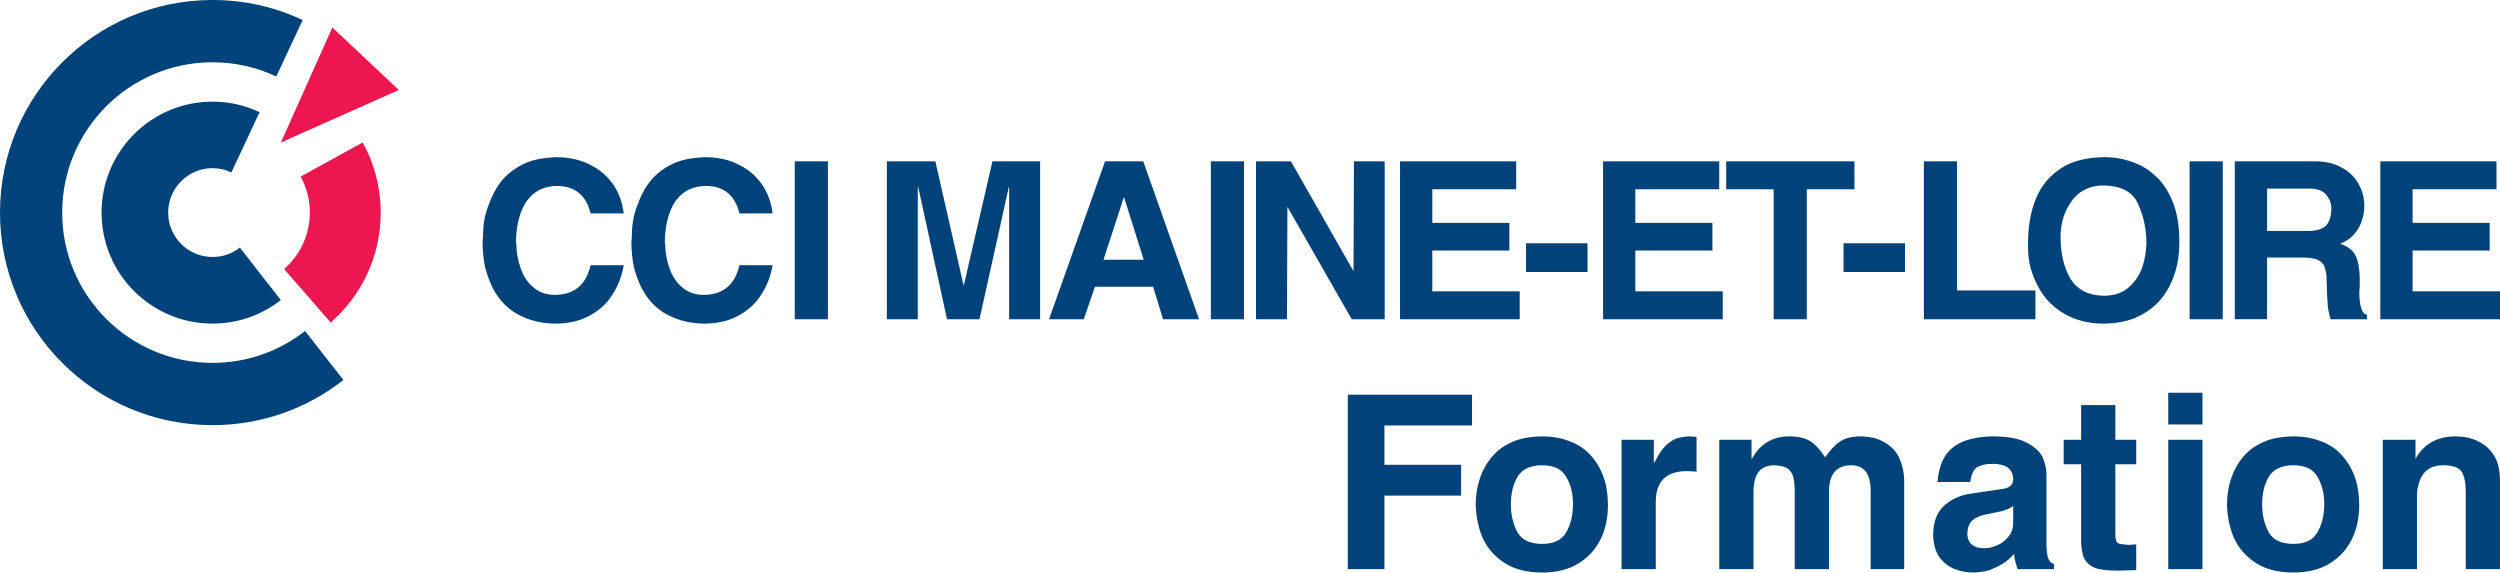 <?xml version="1.0" encoding="utf-8"?>
<!-- Generator: Adobe Illustrator 23.0.1, SVG Export Plug-In . SVG Version: 6.00 Build 0)  -->
<svg version="1.1" id="Calque_1" xmlns="http://www.w3.org/2000/svg" xmlns:xlink="http://www.w3.org/1999/xlink" x="0px" y="0px"
	 width="1048.001px" height="240px" viewBox="0 0 1048.001 240" style="enable-background:new 0 0 1048.001 240;"
	 xml:space="preserve">
<path style="fill:#ED174F;" d="M126.012,74.027c2.545,4.626,3.877,9.821,3.87,15.101  c0,9.448-4.174,17.948-10.813,23.639l19.54,22.426  c12.862-11.194,20.982-27.663,20.982-46.064c0-10.662-2.731-20.718-7.55-29.406  l-26.029,14.305L126.012,74.027z M117.738,59.722l49.442-22.011l-27.851-26.193  l-21.59,48.204L117.738,59.722z"/>
<path style="fill:#00437A;" d="M89.092,152.116c-34.795,0-63.024-28.192-63.024-62.985  c0-34.796,28.229-63.027,63.024-63.027c9.523,0,18.593,2.126,26.712,5.958  l11.079-23.639C115.425,2.996,102.6,0,89.092,0C39.879,0,0,39.917,0,89.129  s39.879,89.091,89.092,89.091c20.679,0,39.766-7.058,54.866-18.934l-16.087-20.527  C116.809,147.437,103.151,152.141,89.092,152.116z M89.092,70.499  c2.847,0,5.501,0.645,7.892,1.784l6.601-14.078l5.237-11.193  c-5.995-2.847-12.673-4.402-19.73-4.402c-25.688,0-46.52,20.832-46.52,46.52  s20.832,46.52,46.52,46.52c10.384,0.013,20.472-3.461,28.646-9.866  l-6.336-8.082l-10.852-13.926c-3.266,2.568-7.303,3.959-11.458,3.947  c-10.258,0.011-18.582-8.297-18.593-18.555v-0.039  C70.499,78.847,78.81,70.499,89.092,70.499z M233.582,77.95  c7.486,0.062,12.151,3.898,13.991,11.506h13.9  c-0.552-4.54-1.995-8.528-4.326-11.965c-2.517-3.682-5.799-6.504-9.849-8.469  c-4.05-2.086-8.807-3.131-14.268-3.131c-1.841,0.062-4.02,0.276-6.536,0.645  c-2.209,0.429-4.142,0.982-5.799,1.657c-3.806,1.657-6.966,3.835-9.481,6.535  c-2.577,2.886-4.635,6.443-6.168,10.678c-0.921,2.271-1.597,4.541-2.025,6.812  c-0.368,2.208-0.552,4.633-0.552,7.271l-0.184,1.933  c0.06,3.929,0.398,7.396,1.013,10.402c0.797,3.07,1.841,5.953,3.13,8.653  c2.7,5.278,6.382,9.114,11.046,11.506c4.663,2.453,9.85,3.682,15.557,3.682  c5.399-0.062,10.033-1.137,13.899-3.222c4.234-2.269,7.456-5.185,9.666-8.745  c2.453-3.682,4.08-7.855,4.879-12.519h-13.9  c-1.903,8.286-6.935,12.427-15.096,12.427c-3.437,0-6.351-1.012-8.744-3.037  c-2.456-1.963-4.266-4.633-5.431-8.008c-1.228-3.375-1.841-6.843-1.841-10.402  l-0.184-0.553c0.122-7.302,1.625-13.071,4.51-17.306  C223.855,80.067,228.12,77.95,233.582,77.95z M295.972,77.95  c7.486,0.062,12.151,3.898,13.991,11.506h13.9  c-0.552-4.54-1.995-8.528-4.326-11.965c-2.517-3.682-5.799-6.504-9.849-8.469  c-4.05-2.086-8.807-3.131-14.268-3.131c-1.841,0.062-4.02,0.276-6.536,0.645  c-2.209,0.429-4.142,0.982-5.799,1.657c-3.806,1.657-6.966,3.835-9.481,6.535  c-2.577,2.886-4.635,6.443-6.168,10.678c-0.921,2.271-1.597,4.541-2.025,6.812  c-0.368,2.208-0.552,4.633-0.552,7.271l-0.184,1.933  c0.06,3.929,0.398,7.396,1.013,10.402c0.797,3.07,1.841,5.953,3.13,8.653  c2.7,5.278,6.382,9.114,11.046,11.506c4.663,2.453,9.85,3.682,15.557,3.682  c5.399-0.062,10.033-1.137,13.899-3.222c4.234-2.269,7.456-5.185,9.666-8.745  c2.453-3.682,4.08-7.855,4.879-12.519h-13.9  c-1.903,8.286-6.935,12.427-15.096,12.427c-3.437,0-6.351-1.012-8.744-3.037  c-2.456-1.963-4.266-4.633-5.431-8.008c-1.228-3.375-1.841-6.843-1.841-10.402  l-0.184-0.553c0.122-7.302,1.625-13.071,4.51-17.306  C286.245,80.067,290.51,77.95,295.972,77.95z M333.16,133.824h13.899V67.64h-13.899  V133.824z M403.979,119.832l-11.875-52.192h-20.343v66.185h12.979V78.594l0.184-0.184  L396.983,133.824h13.623l12.243-55.23l0.184-0.184v55.414h12.979V67.64h-19.975  L403.979,119.832z M463.239,67.64l-23.473,66.185h14.543l4.694-13.624h24.394  l4.142,13.624h15.098l-23.382-66.185H463.239z M462.594,108.879l8.561-26.327  l8.284,26.327H462.594z M507.593,133.824h13.9V67.64H507.593V133.824z M580.463,133.824  V67.64h-12.887l-0.184,46.026l-26.234-46.026h-14.637v66.185H539.502l0.183-47.13  l26.971,47.13H580.463z M637.06,122.134h-36.636v-17.122h32.31v-11.598h-32.31  V79.33h35.163v-11.69h-48.694v66.185h50.167V122.134z M665.484,101.975h-25.773v12.059  h25.773V101.975z M722.173,122.134h-36.636v-17.122h32.31v-11.598h-32.31V79.33  h35.163v-11.69h-48.694v66.185h50.167V122.134z M743.508,133.824h13.9V79.33h19.975  v-11.69h-53.757v11.69h19.883V133.824z M772.808,114.034h25.773V101.975h-25.773V114.034z   M853.25,121.765h-32.861V67.64h-13.9v66.185H853.25V121.765z M913.59,101.146  c-0.062-6.443-0.921-11.782-2.578-16.016c-1.78-4.602-4.112-8.253-6.995-10.955  c-2.947-2.883-6.321-4.971-10.126-6.259c-3.682-1.349-7.58-2.025-11.692-2.025  c-7.486,0.062-13.53,1.597-18.134,4.604c-4.849,3.13-8.377,7.363-10.585,12.702  c-2.21,5.401-3.314,11.598-3.314,18.594v2.394c0,2.761,0.367,5.522,1.104,8.284  c0.736,2.577,1.779,5.155,3.13,7.732c2.516,4.727,6.106,8.469,10.77,11.23  c4.846,2.822,10.401,4.235,16.661,4.235c4.971-0.062,9.296-0.829,12.979-2.302  c3.988-1.657,7.332-3.926,10.033-6.812c2.822-3.006,4.971-6.628,6.443-10.861  C912.822,111.518,913.59,106.669,913.59,101.146z M898.033,112.101  c-1.229,3.376-3.161,6.199-5.798,8.469c-2.64,2.271-6.107,3.406-10.402,3.406  c-6.321-0.122-10.924-2.453-13.808-6.996c-2.823-4.663-4.235-10.616-4.235-17.857  c0-2.271,0.276-4.511,0.829-6.72c0.612-2.271,1.38-4.173,2.302-5.708  c1.901-3.375,4.079-5.675,6.535-6.904c2.453-1.349,5.122-2.025,8.008-2.025  c7.608,0,12.549,2.578,14.82,7.733c2.332,5.155,3.498,10.647,3.498,16.477  C899.659,105.596,899.076,108.971,898.033,112.101z M917.887,133.824h13.9V67.64  h-13.9V133.824z M989.851,129.314c-0.551-1.841-0.828-4.051-0.828-6.628l0.184-3.039  v-2.761c-0.062-3.988-0.584-7.118-1.565-9.389  c-1.106-2.455-3.346-4.235-6.72-5.339c2.085-0.737,3.865-1.841,5.338-3.314  c1.534-1.534,2.73-3.406,3.59-5.616c0.859-2.269,1.29-4.632,1.29-7.088  c-0.062-3.314-0.86-6.289-2.394-8.928c-1.535-2.884-3.867-5.186-6.996-6.904  c-3.069-1.779-6.843-2.67-11.322-2.67h-33.598v66.185h13.531v-25.867H965.09  c3.069,0,5.339,0.368,6.812,1.105c1.473,0.92,2.332,1.872,2.577,2.853  l0.184,0.737c0.245,0.798,0.398,1.412,0.461,1.84  c0.122,0.615,0.184,1.535,0.184,2.762l0.184,5.891l0.368,5.8  c0.367,1.964,0.736,3.59,1.104,4.879h15.28v-1.841  C991.016,131.615,990.22,130.726,989.851,129.314z M975.216,94.426  c-1.596,1.597-4.143,2.394-7.64,2.394h-17.214V79.055h17.581  c3.437,0,5.83,0.859,7.18,2.577c1.473,1.719,2.21,3.713,2.21,5.983  C977.209,90.684,976.504,92.954,975.216,94.426z M1011.365,122.134v-17.122h32.31  v-11.598h-32.31V79.33h35.163v-11.69h-48.694v66.185h50.167v-11.69H1011.365z   M564.993,238.576h15.36v-30.823h32.146v-12.919h-32.146v-16.481h36.724v-12.919  h-52.084V238.576z M666.626,190.663c-2.375-2.577-5.257-4.477-8.647-5.697  c-3.458-1.356-7.291-2.035-11.495-2.035c-4.951,0.069-9.054,0.814-12.308,2.238  c-3.527,1.493-6.409,3.56-8.647,6.204c-2.306,2.714-4.036,5.799-5.188,9.257  c-1.154,3.527-1.73,7.157-1.73,10.886c0.136,4.882,1.084,9.495,2.848,13.834  c1.967,4.34,5.019,7.868,9.155,10.579C634.751,238.644,640.041,240,646.484,240  c5.9,0,10.885-1.22,14.954-3.662c4.204-2.508,7.358-5.9,9.461-10.172  c2.101-4.137,3.154-9.019,3.154-14.648c-0.069-4.611-0.713-8.546-1.933-11.801  C670.83,196.258,668.999,193.241,666.626,190.663z M656.555,223.113  c-1.831,3.256-5.188,4.884-10.071,4.884c-5.086,0-8.544-1.628-10.376-4.884  c-1.831-3.39-2.747-7.255-2.747-11.596c0-4.611,0.915-8.477,2.747-11.597  c1.966-3.255,5.424-4.884,10.376-4.884c4.883,0,8.24,1.629,10.071,4.884  c1.898,3.12,2.848,6.986,2.848,11.597  C659.335,216.129,658.387,219.995,656.555,223.113z M708.444,182.932  c-3.12,0.069-5.528,0.611-7.222,1.628c-1.831,1.085-3.256,2.34-4.273,3.764  c-1.22,1.562-2.306,3.357-3.255,5.391l-0.407,0.204v-9.562H679.757v54.22h14.344  v-28.179c0-8.612,4.374-12.919,13.122-12.919l3.968,0.204V183.135l-1.322-0.102  L708.444,182.932z M790.194,185.577c-2.782-1.764-6.307-2.646-10.579-2.646  c-3.662,0.069-6.51,0.849-8.545,2.34c-1.968,1.424-3.968,3.56-6.002,6.408  c-2.035-3.119-4.036-5.322-6.001-6.612c-2.238-1.424-5.257-2.136-9.054-2.136  c-7.054,0.069-12.242,3.189-15.564,9.359l-0.204,0.204v-8.139h-13.529v54.22h14.344  V205.617c0.135-7.053,3.051-10.581,8.748-10.581  c2.645,0.138,4.542,0.611,5.697,1.425c1.356,1.153,2.136,2.476,2.339,3.968  c0.339,1.491,0.509,3.357,0.509,5.595v32.552h14.344v-32.35  c0-7.459,3.153-11.19,9.46-11.19c5.357,0.069,8.037,3.662,8.037,10.784v32.755  h14.038v-37.537c-0.137-3.39-0.781-6.306-1.933-8.748  C795.077,189.442,793.042,187.205,790.194,185.577z M858.481,233.694  c-0.407-1.56-0.611-3.46-0.611-5.697v-29.399  c-0.069-2.102-0.544-4.273-1.424-6.511c-0.951-2.373-3.087-4.477-6.409-6.308  c-3.324-1.897-8.206-2.848-14.648-2.848c-2.375,0-4.646,0.204-6.816,0.611  c-2.238,0.406-4.104,0.915-5.595,1.526c-3.392,1.424-5.935,3.493-7.63,6.204  c-1.696,2.646-2.747,6.24-3.153,10.784h13.733  c0.407-3.053,1.323-5.087,2.747-6.104c1.627-1.018,3.866-1.526,6.714-1.526  c5.697,0.067,8.544,2.273,8.544,6.612c-0.067,2.238-1.628,3.56-4.679,3.968  l-13.123,1.933c-4.545,0.678-8.309,2.408-11.292,5.188  c-2.985,2.782-4.476,6.884-4.476,12.31c0.135,3.73,1.017,6.782,2.645,9.155  c1.898,2.44,4.069,4.104,6.51,4.984C821.96,239.525,824.605,240,827.453,240  c2.712-0.136,4.917-0.475,6.612-1.017c2.17-0.88,4.001-1.764,5.493-2.646  c1.832-1.22,3.423-2.61,4.781-4.171c0,1.087,0.204,2.34,0.611,3.764  l0.305,0.916c0.066,0.136,0.135,0.373,0.204,0.713  c0.135,0.475,0.237,0.813,0.304,1.017h15.259v-2.136  C859.734,236.032,858.886,235.118,858.481,233.694z M843.933,219.146  c0,2.376-0.711,4.375-2.137,6.002c-1.423,1.696-2.985,2.849-4.679,3.458  c-0.882,0.407-1.866,0.747-2.95,1.018c-0.678,0.136-1.526,0.204-2.543,0.204  c-2.103,0-3.764-0.509-4.985-1.526c-1.289-1.086-1.933-2.611-1.933-4.578  c0.067-2.373,0.713-4.171,1.933-5.391c1.425-1.288,3.188-2.136,5.29-2.544  l6.815-1.424c2.373-0.611,4.102-1.356,5.188-2.238V219.146z M886.759,169.809  h-14.343v14.547h-7.326v10.275h7.326v32.857c0.135,2.578,0.508,4.679,1.118,6.308  c0.88,1.831,2.304,3.188,4.273,4.068c2.035,0.882,5.086,1.323,9.155,1.323  h1.933l3.357-0.102l3.255-0.102v-10.783l-1.424,0.102l-1.627,0.1  c-2.646-0.135-4.24-0.406-4.782-0.813c-0.609-0.611-0.915-1.797-0.915-3.56  v-29.399h8.748v-10.275h-8.748V169.809z M908.925,238.576h14.344v-54.22h-14.344  V238.576z M908.925,177.948h14.344v-13.326h-14.344V177.948z M981.557,190.663  c-2.375-2.577-5.257-4.477-8.646-5.697c-3.458-1.356-7.291-2.035-11.495-2.035  c-4.951,0.069-9.053,0.814-12.308,2.238c-3.528,1.493-6.41,3.56-8.648,6.204  c-2.306,2.714-4.035,5.799-5.188,9.257c-1.153,3.527-1.729,7.157-1.729,10.886  c0.135,4.882,1.084,9.495,2.849,13.834c1.966,4.34,5.017,7.868,9.155,10.579  C949.682,238.644,954.971,240,961.415,240c5.9,0,10.885-1.22,14.954-3.662  c4.204-2.508,7.359-5.9,9.461-10.172c2.102-4.137,3.153-9.019,3.153-14.648  c-0.067-4.611-0.711-8.546-1.933-11.801  C985.761,196.258,983.93,193.241,981.557,190.663z M971.487,223.113  c-1.831,3.256-5.188,4.884-10.072,4.884c-5.086,0-8.544-1.628-10.375-4.884  c-1.831-3.39-2.748-7.255-2.748-11.596c0-4.611,0.917-8.477,2.748-11.597  c1.966-3.255,5.424-4.884,10.375-4.884c4.884,0,8.241,1.629,10.072,4.884  c1.897,3.12,2.848,6.986,2.848,11.597  C974.267,216.129,973.318,219.995,971.487,223.113z M1039.134,185.17  c-2.713-1.491-6.071-2.238-10.072-2.238c-7.46,0.069-12.954,3.189-16.479,9.359  v-7.935h-13.734v54.22h14.345v-31.026c0.135-3.526,1.017-6.475,2.644-8.851  c1.831-2.44,4.644-3.662,8.444-3.662c4.135,0.069,6.713,1.018,7.731,2.849  c1.084,1.9,1.628,4.544,1.628,7.935v32.755h14.343v-37.537  c-0.069-4-0.814-7.222-2.238-9.664  C1044.05,188.527,1041.846,186.459,1039.134,185.17z"/>
</svg>
